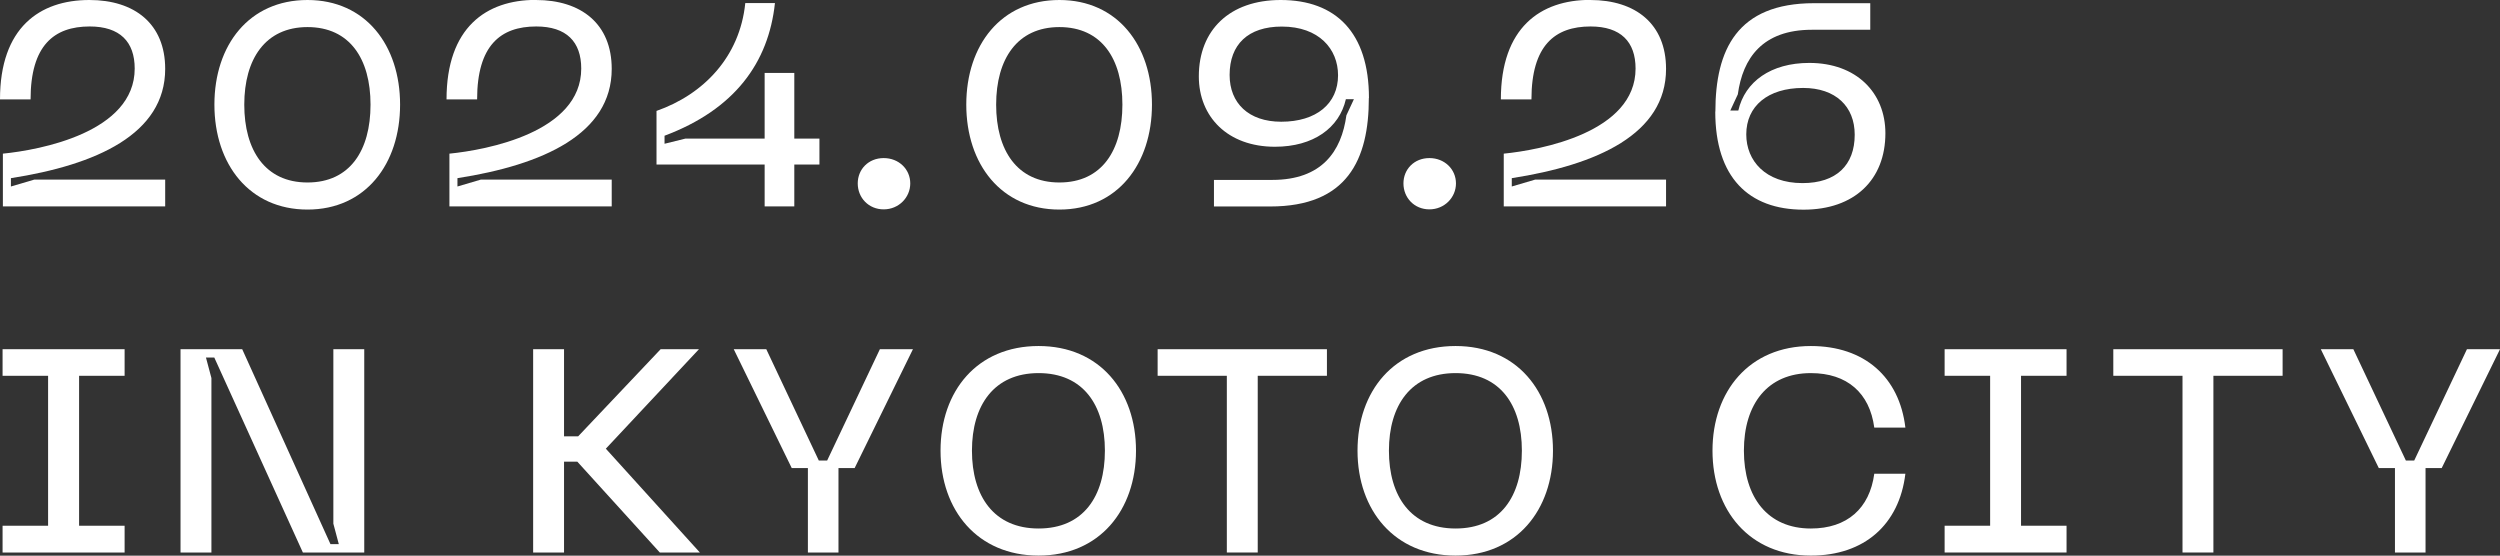 <?xml version="1.0" encoding="UTF-8"?><svg id="Layer_2" xmlns="http://www.w3.org/2000/svg" width="242.76" height="53.96" viewBox="0 0 242.76 53.96"><rect x="0" y="0" width="242.76" height="53.96" fill="#333333" stroke="none"/><g id="ja-en"><path d="M8.68,0c4.4,0,7.36,2.32,7.36,6.69,0,6.33-6.69,9.32-14.98,10.61v.81l2.27-.67h12.71v2.6H.28v-5.12c3.61-.36,12.8-2.07,12.8-8.26,0-2.6-1.43-4.09-4.37-4.09-3.47,0-5.74,1.85-5.74,7.08H0C0,2.69,3.84,0,8.68,0Z" style="fill:#fff; stroke-width:0px;"/><path d="M29.86,0c5.64,0,8.99,4.4,8.99,10.16s-3.35,10.19-8.99,10.19-9.04-4.4-9.04-10.19S24.19,0,29.86,0ZM29.86,17.72c4.12,0,6.12-3.11,6.12-7.56s-2.02-7.53-6.12-7.53-6.14,3.11-6.14,7.53,2.02,7.56,6.14,7.56Z" style="fill:#fff; stroke-width:0px;"/><path d="M52.04,0c4.4,0,7.36,2.32,7.36,6.69,0,6.33-6.69,9.32-14.98,10.61v.81l2.27-.67h12.71v2.6h-15.76v-5.12c3.61-.36,12.8-2.07,12.8-8.26,0-2.6-1.43-4.09-4.37-4.09-3.47,0-5.74,1.85-5.74,7.08h-2.97c0-6.97,3.84-9.66,8.68-9.66Z" style="fill:#fff; stroke-width:0px;"/><path d="M77.13,7.08v6.38h2.44v2.52h-2.44v4.06h-2.88v-4.06h-10.5v-5.21c4.56-1.6,8.09-5.24,8.62-10.47h2.88c-.62,5.8-3.92,10.33-10.72,12.88v.78l2.02-.5h7.7v-6.38h2.88Z" style="fill:#fff; stroke-width:0px;"/><path d="M83.29,17.81c0-1.37,1.04-2.46,2.52-2.46s2.58,1.09,2.58,2.46-1.12,2.52-2.58,2.52-2.52-1.12-2.52-2.52Z" style="fill:#fff; stroke-width:0px;"/><path d="M102.87,0c5.64,0,8.99,4.4,8.99,10.16s-3.35,10.19-8.99,10.19-9.04-4.4-9.04-10.19,3.38-10.16,9.04-10.16ZM102.87,17.72c4.12,0,6.12-3.11,6.12-7.56s-2.02-7.53-6.12-7.53-6.14,3.11-6.14,7.53,2.02,7.56,6.14,7.56Z" style="fill:#fff; stroke-width:0px;"/><path d="M132.92,9.52c0,5.99-2.1,10.53-9.58,10.53h-5.46v-2.58h5.66c4.82,0,6.72-2.77,7.2-6.27l.73-1.57h-.78c-.64,2.8-3.16,4.62-6.89,4.62-4.59,0-7.39-2.91-7.39-6.83,0-4.51,3-7.42,7.95-7.42,5.35,0,8.57,3.16,8.57,9.52ZM124.41,11.82c3.42,0,5.52-1.76,5.52-4.51,0-2.55-1.85-4.73-5.46-4.73-3.28,0-5.07,1.74-5.07,4.7,0,2.74,1.85,4.54,5.01,4.54Z" style="fill:#fff; stroke-width:0px;"/><path d="M136.28,17.81c0-1.37,1.04-2.46,2.52-2.46s2.58,1.09,2.58,2.46-1.12,2.52-2.58,2.52-2.52-1.12-2.52-2.52Z" style="fill:#fff; stroke-width:0px;"/><path d="M154.42,0c4.4,0,7.36,2.32,7.36,6.69,0,6.33-6.69,9.32-14.98,10.61v.81l2.27-.67h12.71v2.6h-15.76v-5.12c3.61-.36,12.8-2.07,12.8-8.26,0-2.6-1.43-4.09-4.37-4.09-3.47,0-5.74,1.85-5.74,7.08h-2.97c0-6.97,3.84-9.66,8.68-9.66Z" style="fill:#fff; stroke-width:0px;"/><path d="M166.57,10.84c0-5.99,2.1-10.53,9.58-10.53h5.46v2.58h-5.66c-4.82,0-6.72,2.77-7.2,6.27l-.73,1.57h.78c.64-2.8,3.16-4.62,6.89-4.62,4.59,0,7.39,2.91,7.39,6.83,0,4.51-3,7.42-7.95,7.42-5.35,0-8.57-3.16-8.57-9.52ZM175.03,17.78c3.28,0,5.07-1.74,5.07-4.7,0-2.74-1.85-4.54-5.01-4.54-3.42,0-5.52,1.76-5.52,4.51,0,2.55,1.85,4.73,5.46,4.73Z" style="fill:#fff; stroke-width:0px;"/><path d="M12.1,33.91v2.58h-4.42v14.56h4.42v2.6H.25v-2.6h4.42v-14.56H.25v-2.58h11.84Z" style="fill:#fff; stroke-width:0px;"/><path d="M17.53,33.91h5.99l8.57,18.93h.81l-.53-1.99v-16.94h3v19.74h-5.96l-8.6-18.93h-.81l.53,1.99v16.94h-3v-19.74Z" style="fill:#fff; stroke-width:0px;"/><path d="M51.77,33.91h3v8.46h1.37l8.01-8.46h3.72l-9.04,9.66,9.13,10.08h-3.89l-8.01-8.82h-1.29v8.82h-3v-19.74Z" style="fill:#fff; stroke-width:0px;"/><path d="M88.65,33.91l-5.66,11.54h-1.57v8.2h-2.97v-8.2h-1.57l-5.63-11.54h3.16l5.1,10.81h.81l5.12-10.81h3.19Z" style="fill:#fff; stroke-width:0px;"/><path d="M100.85,33.6c5.94,0,9.46,4.4,9.46,10.16s-3.53,10.19-9.46,10.19-9.52-4.4-9.52-10.19,3.56-10.16,9.52-10.16ZM100.85,51.32c4.34,0,6.44-3.11,6.44-7.56s-2.13-7.53-6.44-7.53-6.47,3.11-6.47,7.53,2.13,7.56,6.47,7.56Z" style="fill:#fff; stroke-width:0px;"/><path d="M128.85,33.91v2.58h-6.72v17.16h-3v-17.16h-6.72v-2.58h16.44Z" style="fill:#fff; stroke-width:0px;"/><path d="M141.34,33.6c5.94,0,9.46,4.4,9.46,10.16s-3.53,10.19-9.46,10.19-9.52-4.4-9.52-10.19,3.56-10.16,9.52-10.16ZM141.34,51.32c4.34,0,6.44-3.11,6.44-7.56s-2.13-7.53-6.44-7.53-6.47,3.11-6.47,7.53,2.13,7.56,6.47,7.56Z" style="fill:#fff; stroke-width:0px;"/><path d="M166.29,43.76c0-5.77,3.58-10.16,9.55-10.16,5.21,0,8.6,3.02,9.18,7.92h-3.02c-.45-3.36-2.63-5.29-6.16-5.29-4.2,0-6.5,3-6.5,7.53s2.3,7.56,6.5,7.56c3.53,0,5.71-1.96,6.16-5.32h3.02c-.59,4.93-3.98,7.95-9.18,7.95-5.96,0-9.55-4.4-9.55-10.19Z" style="fill:#fff; stroke-width:0px;"/><path d="M200.67,33.91v2.58h-4.42v14.56h4.42v2.6h-11.84v-2.6h4.42v-14.56h-4.42v-2.58h11.84Z" style="fill:#fff; stroke-width:0px;"/><path d="M221.65,33.91v2.58h-6.72v17.16h-3v-17.16h-6.72v-2.58h16.44Z" style="fill:#fff; stroke-width:0px;"/><path d="M242.76,33.91l-5.66,11.54h-1.57v8.2h-2.97v-8.2h-1.57l-5.63-11.54h3.16l5.1,10.81h.81l5.12-10.81h3.19Z" style="fill:#fff; stroke-width:0px;"/></g></svg>